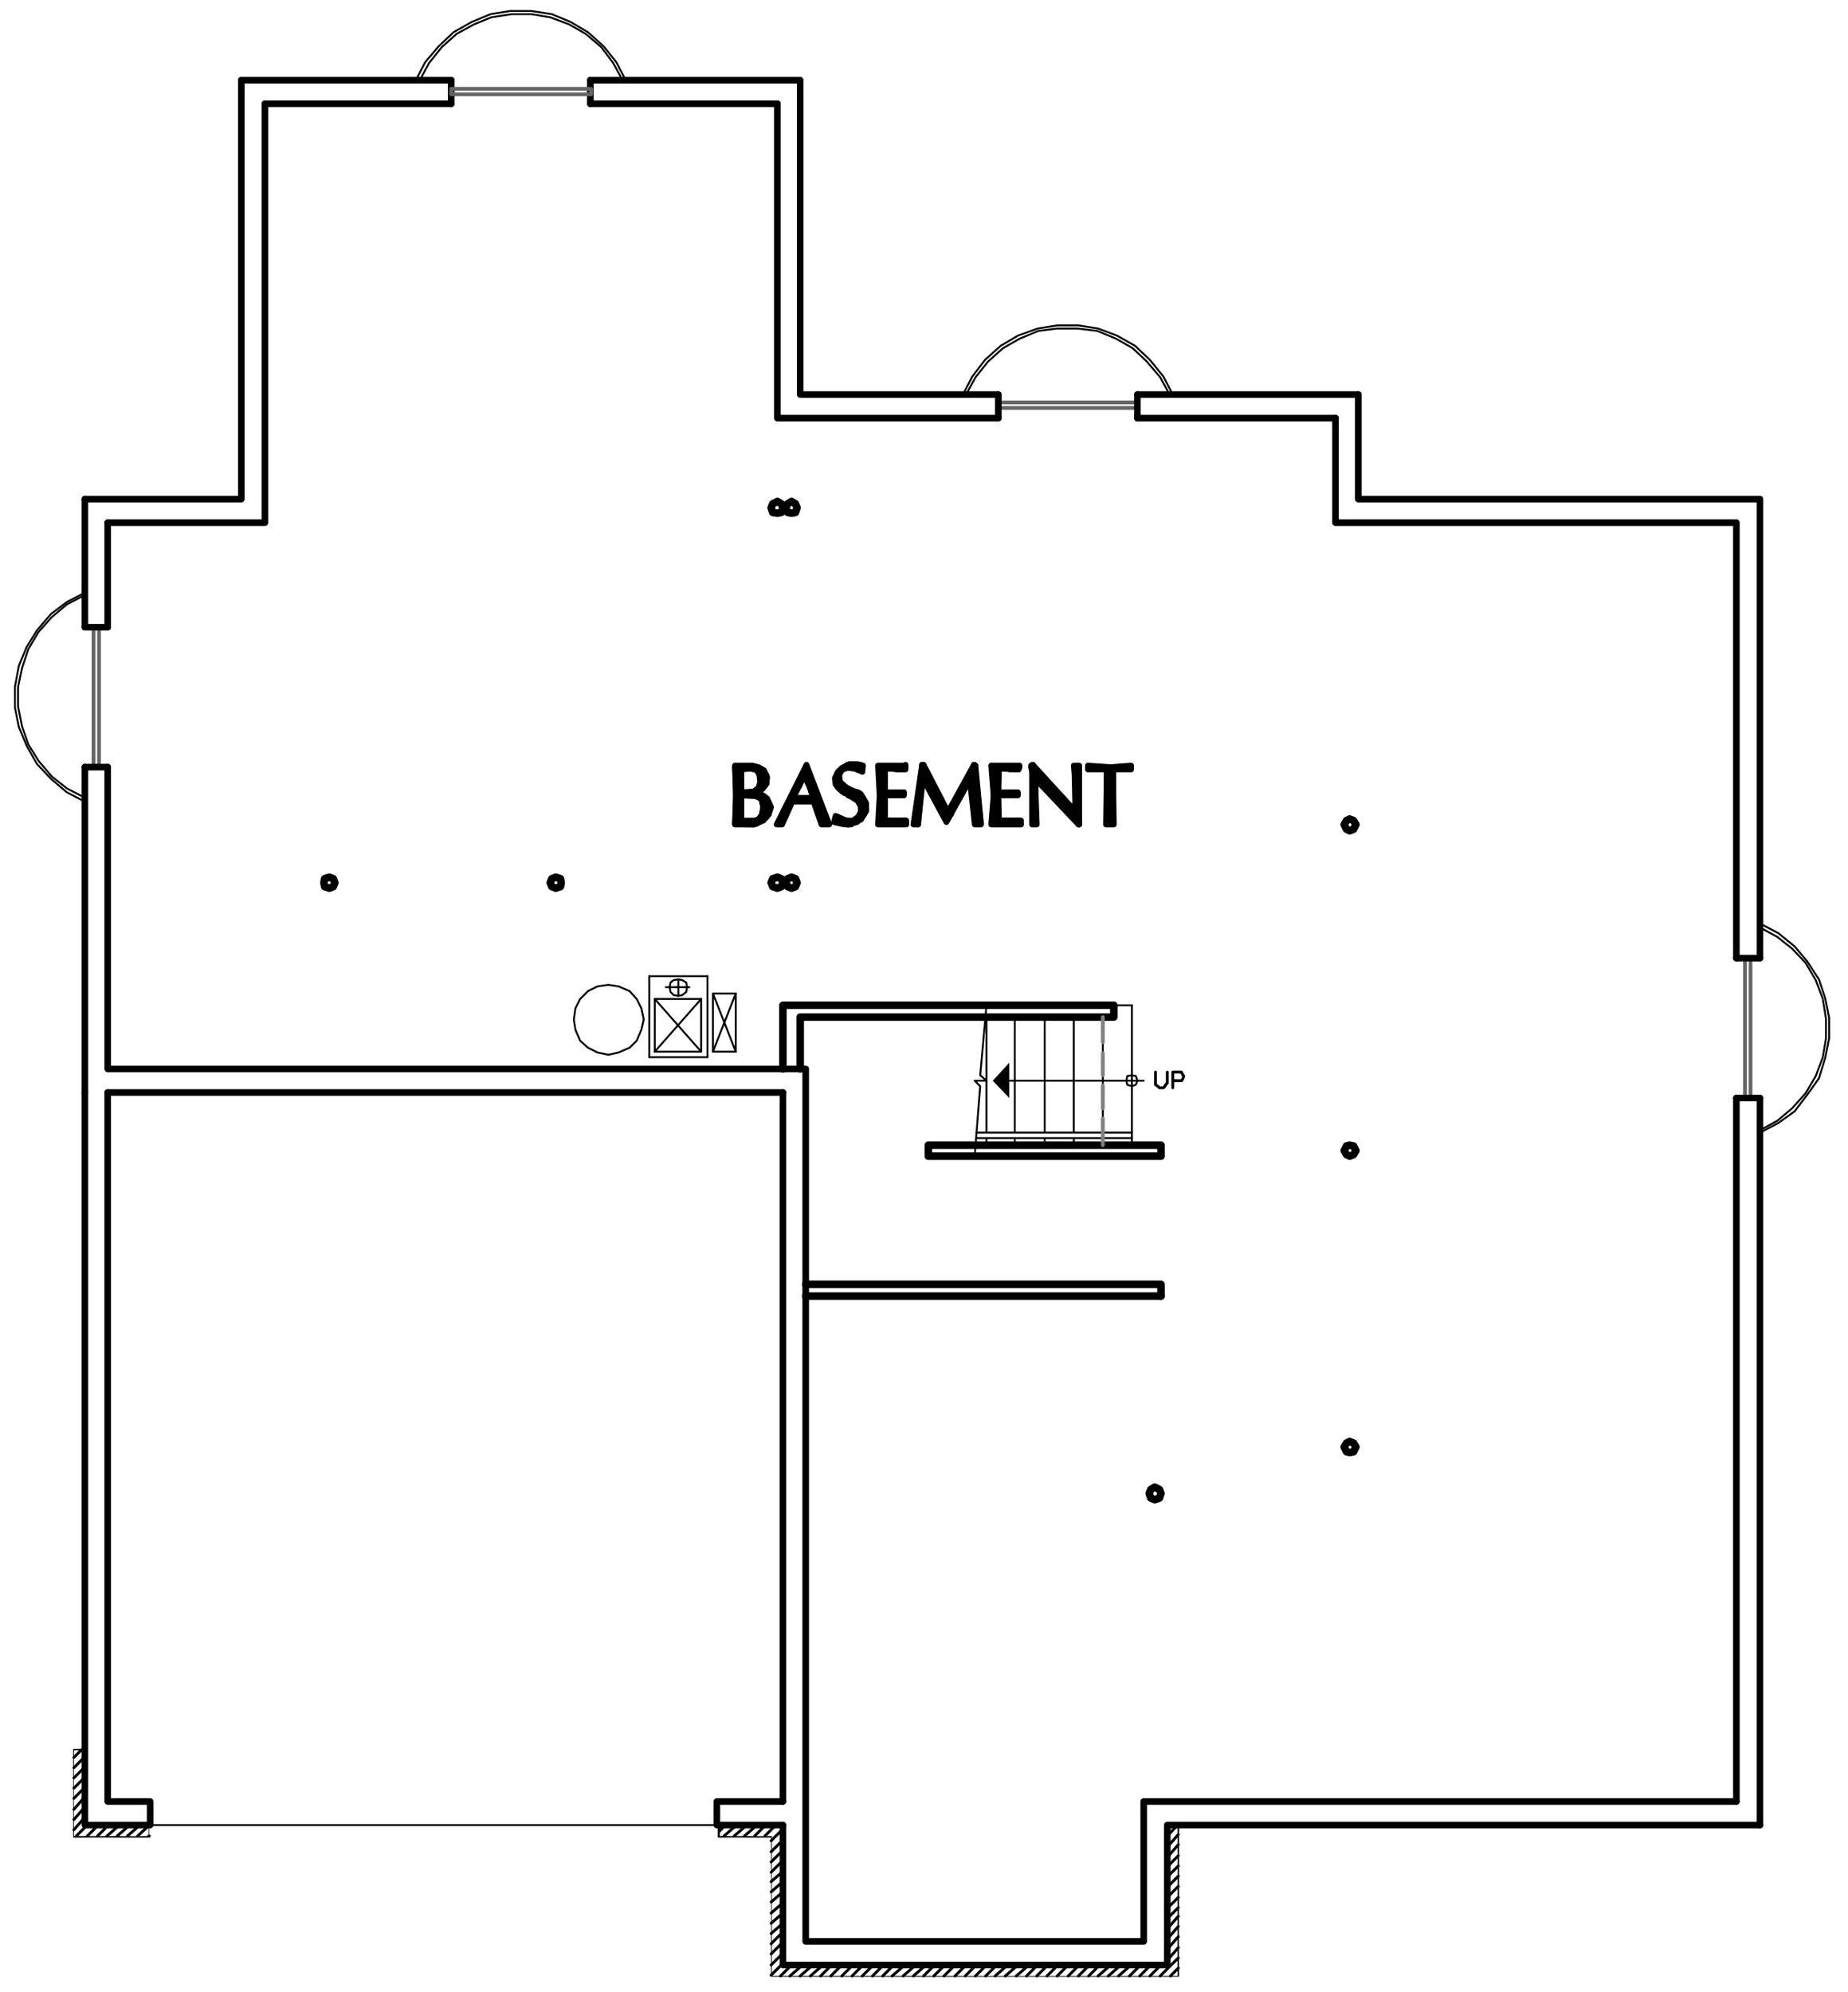 <?xml version="1.0" encoding="utf-8"?>
<!-- Generator: Adobe Illustrator 18.0.0, SVG Export Plug-In . SVG Version: 6.00 Build 0)  -->
<!DOCTYPE svg PUBLIC "-//W3C//DTD SVG 1.1//EN" "http://www.w3.org/Graphics/SVG/1.1/DTD/svg11.dtd">
<svg version="1.1" id="Layer_1" xmlns="http://www.w3.org/2000/svg" xmlns:xlink="http://www.w3.org/1999/xlink" x="0px" y="0px"
	 viewBox="0 0 235.1 253.4" enable-background="new 0 0 235.1 253.4" xml:space="preserve">
<path fill="none" stroke="#000000" stroke-width="0.36" stroke-linecap="round" stroke-linejoin="round" stroke-miterlimit="10" d="
	M148.9,251.4l1-1 M147.6,251.4l2.3-2.3 M148.5,249.4l1.4-1.6 M146.3,251.4l1.4-1.4 M148.5,248l1.4-1.6 M145,251.4l1.4-1.4
	 M148.5,246.7l1.4-1.6 M143.7,251.4l1.4-1.4 M148.5,245.4l1.4-1.6 M142.3,251.4l1.6-1.4 M148.5,244.1l1.4-1.4 M141,251.4l1.6-1.4
	 M148.5,242.8l1.4-1.4 M139.7,251.4l1.6-1.4 M148.5,241.4l1.4-1.4 M138.5,251.4l1.4-1.4 M148.5,240.1l1.4-1.4 M137.2,251.4l1.4-1.4
	 M148.5,238.8l1.4-1.4 M135.9,251.4l1.4-1.4 M148.5,237.5l1.4-1.4 M134.5,251.4l1.4-1.4 M148.5,236.3l1.4-1.6 M133.2,251.4l1.4-1.4
	 M148.5,235l1.4-1.6 M131.9,251.4l1.4-1.4 M148.5,233.6l1.3-1.4 M130.6,251.4l1.4-1.4 M148.5,232.3l0.1-0.1 M129.3,251.4l1.6-1.4
	 M127.9,251.4l1.6-1.4 M126.6,251.4l1.6-1.4 M125.4,251.4l1.4-1.4 M124.1,251.4l1.4-1.4 M122.8,251.4l1.4-1.4 M121.5,251.4l1.4-1.4
	 M120.1,251.4l1.4-1.4 M118.8,251.4l1.4-1.4 M117.5,251.4l1.4-1.4 M116.2,251.4l1.6-1.4 M114.9,251.4l1.6-1.4 M113.5,251.4l1.6-1.4
	 M112.3,251.4l1.4-1.4 M111,251.4l1.4-1.4 M109.7,251.4l1.4-1.4 M108.4,251.4l1.4-1.4 M107.1,251.4l1.4-1.4 M105.7,251.4l1.4-1.4
	 M104.4,251.4l1.4-1.4 M103.1,251.4l1.6-1.4 M101.8,251.4l1.6-1.4 M100.5,251.4l1.6-1.4 M99.3,251.4l1.4-1.4 M98.1,251.3l1.6-1.6
	 M98.1,250l1.6-1.6 M98.1,248.6l1.6-1.6 M98.1,247.3l1.6-1.6 M98.1,246l1.6-1.4 M98.1,244.7l1.6-1.4 M98.1,243.4l1.6-1.4 M98.1,242
	l1.6-1.4 M98.1,240.7l1.6-1.4 M98.1,239.4l1.6-1.4 M98.1,238.2l1.6-1.6 M98.1,236.9l1.6-1.6 M98.1,235.6l1.6-1.6 M98.1,234.2
	l1.6-1.6 M97.3,233.6l1.4-1.4 M96,233.6l1.4-1.4 M94.7,233.6l1.6-1.4 M93.4,233.6l1.6-1.4 M92.1,233.6l1.6-1.4 M91.5,233l0.8-0.8
	 M18.9,233.6H19 M17.5,233.6l1.4-1.3 M16.2,233.6l1.6-1.4 M14.9,233.6l1.6-1.4 M13.6,233.6l1.6-1.4 M12.4,233.6l1.4-1.4 M11.1,233.6
	l1.4-1.4 M9.7,233.6l1.4-1.4 M9.4,232.8l1.4-1.6 M9.4,231.5l1.4-1.6 M9.4,230.2l1.4-1.6 M9.4,228.8l1.4-1.4 M9.4,227.5l1.4-1.4
	 M9.4,226.2l1.4-1.4 M9.4,224.9l1.4-1.4 M9.4,223.6l1-1"/>
<line fill="none" stroke="#000000" stroke-width="0.84" stroke-linecap="round" stroke-linejoin="round" stroke-miterlimit="10" x1="33.7" y1="13.2" x2="57.4" y2="13.2"/>
<polyline fill="none" stroke="#000000" stroke-width="0.84" stroke-linecap="round" stroke-linejoin="round" stroke-miterlimit="10" points="
	98.9,13.2 98.9,53.2 127,53.2 "/>
<polyline fill="none" stroke="#000000" stroke-width="0.84" stroke-linecap="round" stroke-linejoin="round" stroke-miterlimit="10" points="
	169.9,53.2 169.9,66.5 220.9,66.5 220.9,121.9 "/>
<polyline fill="none" stroke="#000000" stroke-width="0.84" stroke-linecap="round" stroke-linejoin="round" stroke-miterlimit="10" points="
	220.9,229.2 145.5,229.2 145.5,247 102.5,247 102.5,136 13.7,136 13.7,97.6 "/>
<polyline fill="none" stroke="#000000" stroke-width="0.84" stroke-linecap="round" stroke-linejoin="round" stroke-miterlimit="10" points="
	13.7,66.5 33.7,66.5 33.7,13.2 "/>
<line fill="none" stroke="#000000" stroke-width="0.84" stroke-linecap="round" stroke-linejoin="round" stroke-miterlimit="10" x1="30.7" y1="10.2" x2="57.4" y2="10.2"/>
<polyline fill="none" stroke="#000000" stroke-width="0.84" stroke-linecap="round" stroke-linejoin="round" stroke-miterlimit="10" points="
	101.8,10.2 101.8,50.2 127,50.2 "/>
<polyline fill="none" stroke="#000000" stroke-width="0.84" stroke-linecap="round" stroke-linejoin="round" stroke-miterlimit="10" points="
	172.8,50.2 172.8,63.5 223.9,63.5 223.9,121.9 "/>
<polyline fill="none" stroke="#000000" stroke-width="0.84" stroke-linecap="round" stroke-linejoin="round" stroke-miterlimit="10" points="
	223.9,232.2 148.5,232.2 148.5,250 99.6,250 99.6,232.2 "/>
<path fill="none" stroke="#000000" stroke-width="0.84" stroke-linecap="round" stroke-linejoin="round" stroke-miterlimit="10" d="
	M10.8,139V97.6 M99.6,139H13.7"/>
<polyline fill="none" stroke="#000000" stroke-width="0.84" stroke-linecap="round" stroke-linejoin="round" stroke-miterlimit="10" points="
	10.8,63.5 30.7,63.5 30.7,10.2 "/>
<polyline fill="none" stroke="#000000" stroke-width="0.84" stroke-linecap="round" stroke-linejoin="round" stroke-miterlimit="10" points="
	99.6,232.2 91.2,232.2 91.2,229.2 99.6,229.2 "/>
<polyline fill="none" stroke="#000000" stroke-width="0.84" stroke-linecap="round" stroke-linejoin="round" stroke-miterlimit="10" points="
	10.8,139 10.8,232.2 19.1,232.2 19.1,229.2 13.7,229.2 13.7,139 "/>
<line fill="none" stroke="#000000" stroke-width="0.84" stroke-linecap="round" stroke-linejoin="round" stroke-miterlimit="10" x1="99.6" y1="229.2" x2="99.6" y2="139"/>
<line fill="none" stroke="#000000" stroke-width="0.24" stroke-linecap="round" stroke-linejoin="round" stroke-miterlimit="10" x1="91.2" y1="232.2" x2="19.1" y2="232.2"/>
<polyline fill-rule="evenodd" clip-rule="evenodd" points="19,232.2 18.9,232.2 19,233.8 "/>
<polyline fill-rule="evenodd" clip-rule="evenodd" points="18.9,232.2 19,233.8 18.9,233.6 "/>
<polyline fill-rule="evenodd" clip-rule="evenodd" points="19,233.8 18.9,233.6 9.3,233.8 "/>
<polyline fill-rule="evenodd" clip-rule="evenodd" points="18.9,233.6 9.3,233.8 9.4,233.6 "/>
<polyline fill-rule="evenodd" clip-rule="evenodd" points="9.3,233.8 9.4,233.6 9.3,222.5 "/>
<polyline fill-rule="evenodd" clip-rule="evenodd" points="9.4,233.6 9.3,222.5 9.4,222.7 "/>
<polyline fill-rule="evenodd" clip-rule="evenodd" points="9.3,222.5 9.4,222.7 10.8,222.5 "/>
<polyline fill-rule="evenodd" clip-rule="evenodd" points="9.4,222.7 10.8,222.5 10.8,222.7 "/>
<polyline fill-rule="evenodd" clip-rule="evenodd" points="91.6,232.2 91.3,232.2 91.6,233.6 "/>
<polyline fill-rule="evenodd" clip-rule="evenodd" points="91.3,232.2 91.6,233.6 91.3,233.8 "/>
<polyline fill-rule="evenodd" clip-rule="evenodd" points="91.6,233.6 91.3,233.8 98.2,233.6 "/>
<polyline fill-rule="evenodd" clip-rule="evenodd" points="91.3,233.8 98.2,233.6 98.1,233.8 "/>
<polyline fill-rule="evenodd" clip-rule="evenodd" points="98.2,233.6 98.1,233.8 98.2,251.4 "/>
<polyline fill-rule="evenodd" clip-rule="evenodd" points="98.1,233.8 98.2,251.4 98.1,251.5 "/>
<polyline fill-rule="evenodd" clip-rule="evenodd" points="98.2,251.4 98.1,251.5 149.8,251.4 "/>
<polyline fill-rule="evenodd" clip-rule="evenodd" points="98.1,251.5 149.8,251.4 150,251.5 "/>
<polyline fill-rule="evenodd" clip-rule="evenodd" points="149.8,251.4 150,251.5 149.8,232.2 "/>
<polyline fill-rule="evenodd" clip-rule="evenodd" points="150,251.5 149.8,232.2 150,232.2 "/>
<polygon fill="none" stroke="#000000" stroke-width="0.96" stroke-linecap="round" stroke-linejoin="round" stroke-miterlimit="10" points="
	172.5,184.1 172.2,183.6 171.7,183.4 171.3,183.6 171,184.1 171.3,184.7 171.7,184.8 172.2,184.7 "/>
<polygon fill="none" stroke="#000000" stroke-width="0.96" stroke-linecap="round" stroke-linejoin="round" stroke-miterlimit="10" points="
	172.5,146.4 172.2,145.8 171.7,145.7 171.3,145.8 171,146.4 171.3,146.9 171.7,147.1 172.2,146.9 "/>
<line fill="none" stroke="#000000" stroke-width="0.96" stroke-linecap="round" stroke-linejoin="round" stroke-miterlimit="10" x1="147.7" y1="164.9" x2="102.5" y2="164.9"/>
<polyline fill="none" stroke="#000000" stroke-width="0.96" stroke-linecap="round" stroke-linejoin="round" stroke-miterlimit="10" points="
	102.5,163.4 147.7,163.4 147.7,164.9 "/>
<rect x="118.1" y="145.7" fill="none" stroke="#000000" stroke-width="0.96" stroke-linecap="round" stroke-linejoin="round" stroke-miterlimit="10" width="29.6" height="1.4"/>
<polyline fill="none" stroke="#000000" stroke-width="0.96" stroke-linecap="round" stroke-linejoin="round" stroke-miterlimit="10" points="
	99.6,136 99.6,127.9 141.7,127.9 141.7,129.4 101.8,129.4 101.8,136 "/>
<line fill="none" stroke="#000000" stroke-width="0.24" stroke-linecap="round" stroke-linejoin="round" stroke-miterlimit="10" x1="144" y1="145.7" x2="144" y2="127.9"/>
<polyline fill="none" stroke="#000000" stroke-width="0.24" stroke-linecap="round" stroke-linejoin="round" stroke-miterlimit="10" points="
	124,147.1 124.7,138.2 124,137.5 125.5,137.5 124.7,136.8 125.5,127.9 "/>
<path fill="none" stroke="#000000" stroke-width="0.24" stroke-linecap="round" stroke-linejoin="round" stroke-miterlimit="10" d="
	M144,144.8h-19.8 M124.2,144.1H144 M125.5,144.1v-14.8 M125.5,144.8v0.8 M129.1,144.1v-14.8 M129.1,144.8v0.8 M132.9,144.1v-14.8
	 M132.9,144.8v0.8 M136.6,144.1v-14.8 M136.6,144.8v0.8 M140.3,144.1v-14.8 M140.3,144.8v0.8"/>
<path fill="none" stroke="#808080" stroke-width="0.48" stroke-linecap="round" stroke-linejoin="round" stroke-miterlimit="10" d="
	M140.3,136.8V134 M140.3,141v-2.9 M140.3,145.7v-3.4"/>
<line fill="none" stroke="#808080" stroke-width="0.48" stroke-linecap="round" stroke-linejoin="round" stroke-miterlimit="10" x1="140.3" y1="132.6" x2="140.3" y2="129.4"/>
<line fill="none" stroke="#000000" stroke-width="0.24" stroke-linecap="round" stroke-linejoin="round" stroke-miterlimit="10" x1="141.7" y1="127.9" x2="144" y2="127.9"/>
<polygon fill="none" stroke="#000000" stroke-width="0.96" stroke-linecap="round" stroke-linejoin="round" stroke-miterlimit="10" points="
	147.7,190 147.5,189.5 146.9,189.2 146.4,189.5 146.2,190 146.4,190.6 146.9,190.8 147.5,190.6 "/>
<polygon fill="none" stroke="#000000" stroke-width="0.96" stroke-linecap="round" stroke-linejoin="round" stroke-miterlimit="10" points="
	101.4,64.6 101.2,64.1 100.7,63.8 100.2,64.1 100,64.6 100.2,65.2 100.7,65.3 101.2,65.2 "/>
<polygon fill="none" stroke="#000000" stroke-width="0.96" stroke-linecap="round" stroke-linejoin="round" stroke-miterlimit="10" points="
	99.6,64.6 99.4,64.1 98.9,63.8 98.3,64.1 98.1,64.6 98.3,65.2 98.9,65.3 99.4,65.2 "/>
<polygon fill="none" stroke="#000000" stroke-width="0.96" stroke-linecap="round" stroke-linejoin="round" stroke-miterlimit="10" points="
	101.4,112.3 101.2,111.8 100.7,111.6 100.2,111.8 100,112.3 100.2,112.8 100.7,113 101.2,112.8 "/>
<polygon fill="none" stroke="#000000" stroke-width="0.96" stroke-linecap="round" stroke-linejoin="round" stroke-miterlimit="10" points="
	99.6,112.3 99.4,111.8 98.9,111.6 98.3,111.8 98.1,112.3 98.3,112.8 98.9,113 99.4,112.8 "/>
<polygon fill="none" stroke="#000000" stroke-width="0.96" stroke-linecap="round" stroke-linejoin="round" stroke-miterlimit="10" points="
	71.4,112.3 71.3,111.8 70.7,111.6 70.2,111.8 70,112.3 70.2,112.8 70.7,113 71.3,112.8 "/>
<polygon fill="none" stroke="#000000" stroke-width="0.24" stroke-linecap="round" stroke-linejoin="round" stroke-miterlimit="10" points="
	73,129.7 73.2,131 73.8,132.4 74.8,133.3 76,133.9 77.4,134.2 78.7,133.9 80.1,133.3 81,132.4 81.6,131 81.9,129.7 81.6,128.3 
	81,127.1 80.1,126.1 78.7,125.5 77.4,125.3 76,125.5 74.8,126.1 73.8,127.1 73.2,128.3 "/>
<path fill="none" stroke="#000000" stroke-width="0.24" stroke-linecap="round" stroke-linejoin="round" stroke-miterlimit="10" d="
	M83.3,133.8l5.9-6.7 M82.6,134.5v-10.3 M90,124.2v10.3"/>
<polyline fill="none" stroke="#000000" stroke-width="0.24" stroke-linecap="round" stroke-linejoin="round" stroke-miterlimit="10" points="
	89.2,133.8 83.3,127.1 89.2,127.1 "/>
<path fill="none" stroke="#000000" stroke-width="0.24" stroke-linecap="round" stroke-linejoin="round" stroke-miterlimit="10" d="
	M89.2,127.1v6.7 M82.6,124.2H90 M89.2,133.8h-5.9"/>
<polyline fill="none" stroke="#000000" stroke-width="0.24" stroke-linecap="round" stroke-linejoin="round" stroke-miterlimit="10" points="
	93.6,126.4 90.7,133.8 93.6,133.8 "/>
<polyline fill="none" stroke="#000000" stroke-width="0.24" stroke-linecap="round" stroke-linejoin="round" stroke-miterlimit="10" points="
	90.7,133.8 90.7,126.4 93.6,126.4 93.6,133.8 90.7,126.4 "/>
<line fill="none" stroke="#000000" stroke-width="0.24" stroke-linecap="round" stroke-linejoin="round" stroke-miterlimit="10" x1="86.3" y1="126.7" x2="86.3" y2="124.6"/>
<polygon fill="none" stroke="#000000" stroke-width="0.24" stroke-linecap="round" stroke-linejoin="round" stroke-miterlimit="10" points="
	85.2,125.6 85.3,126.2 85.7,126.6 86.3,126.7 86.8,126.6 87.3,126.2 87.4,125.6 87.3,125 86.8,124.7 86.3,124.6 85.7,124.7 
	85.3,125 "/>
<path fill="none" stroke="#000000" stroke-width="0.24" stroke-linecap="round" stroke-linejoin="round" stroke-miterlimit="10" d="
	M90,134.5h-7.4 M83.3,133.8v-6.7 M87.7,125.6h-3"/>
<polygon fill="none" stroke="#000000" stroke-width="0.96" stroke-linecap="round" stroke-linejoin="round" stroke-miterlimit="10" points="
	172.5,104.9 172.2,104.4 171.7,104.2 171.3,104.4 171,104.9 171.3,105.5 171.7,105.7 172.2,105.5 "/>
<line fill="none" stroke="#000000" stroke-width="0.24" stroke-linecap="round" stroke-linejoin="round" stroke-miterlimit="10" x1="145.5" y1="137.5" x2="128.4" y2="137.5"/>
<polyline fill-rule="evenodd" clip-rule="evenodd" points="128.4,139.7 126.3,137.5 128.4,135.2 "/>
<polygon fill="none" stroke="#000000" stroke-width="0.24" stroke-linecap="round" stroke-linejoin="round" stroke-miterlimit="10" points="
	144.7,137.5 144.5,136.9 144,136.8 143.4,136.9 143.3,137.5 143.4,138 144,138.2 144.5,138 "/>
<rect x="222" y="121.9" fill="none" stroke="#656565" stroke-width="0.48" stroke-linecap="round" stroke-linejoin="round" stroke-miterlimit="10" width="0.7" height="17.8"/>
<path fill="none" stroke="#000000" stroke-width="0.84" stroke-linecap="round" stroke-linejoin="round" stroke-miterlimit="10" d="
	M223.9,121.9h-3 M223.9,139.7h-3"/>
<polyline fill="none" stroke="#000000" stroke-width="0.24" stroke-linecap="round" stroke-linejoin="round" stroke-miterlimit="10" points="
	223.9,144.1 226.2,142.9 228.3,141.4 229.9,139.3 231.4,137.2 232.2,134.6 232.7,132.1 232.7,129.5 232.2,127 231.4,124.6 
	229.9,122.3 228.3,120.4 226.2,118.7 223.9,117.5 "/>
<polyline fill="none" stroke="#000000" stroke-width="0.24" stroke-linecap="round" stroke-linejoin="round" stroke-miterlimit="10" points="
	223.9,143.8 226.1,142.6 228,141 229.7,139.1 231,136.9 231.9,134.5 232.3,132.1 232.3,129.6 231.9,127.1 231,124.7 229.7,122.5 
	228,120.7 226.1,119.2 223.9,118 "/>
<rect x="127" y="51.2" fill="none" stroke="#656565" stroke-width="0.48" stroke-linecap="round" stroke-linejoin="round" stroke-miterlimit="10" width="17.8" height="0.7"/>
<path fill="none" stroke="#000000" stroke-width="0.84" stroke-linecap="round" stroke-linejoin="round" stroke-miterlimit="10" d="
	M127,50.2v3 M144.7,50.2v3"/>
<polyline fill="none" stroke="#000000" stroke-width="0.24" stroke-linecap="round" stroke-linejoin="round" stroke-miterlimit="10" points="
	149.2,50.2 148,47.9 146.3,45.8 144.4,44 142.1,42.7 139.7,41.8 137.2,41.4 134.5,41.4 132,41.8 129.5,42.7 127.3,44 125.3,45.8 
	123.7,47.9 122.5,50.2 "/>
<polyline fill="none" stroke="#000000" stroke-width="0.24" stroke-linecap="round" stroke-linejoin="round" stroke-miterlimit="10" points="
	148.8,50.2 147.6,48 145.9,46 144.1,44.3 142,43.1 139.6,42.1 137.1,41.8 134.5,41.8 132.1,42.1 129.7,43.1 127.6,44.3 125.7,46 
	124.1,48 122.9,50.2 "/>
<polyline fill="none" stroke="#000000" stroke-width="0.24" stroke-linecap="round" stroke-linejoin="round" stroke-miterlimit="10" points="
	79.2,10.2 78,8 76.5,6 74.5,4.3 72.4,3.1 70,2.2 67.6,1.8 65.1,1.8 62.5,2.2 60.3,3.1 58.1,4.3 56.2,6 54.6,8 53.4,10.2 "/>
<polyline fill="none" stroke="#000000" stroke-width="0.24" stroke-linecap="round" stroke-linejoin="round" stroke-miterlimit="10" points="
	79.6,10.2 78.4,7.9 76.8,5.9 74.8,4.1 72.6,2.8 70.2,1.8 67.6,1.4 64.9,1.4 62.4,1.8 60,2.8 57.7,4.1 55.8,5.9 54.1,7.9 52.9,10.2 
	"/>
<path fill="none" stroke="#000000" stroke-width="0.84" stroke-linecap="round" stroke-linejoin="round" stroke-miterlimit="10" d="
	M75.1,10.2v3 M57.4,10.2v3"/>
<rect x="57.4" y="11.3" fill="none" stroke="#656565" stroke-width="0.48" stroke-linecap="round" stroke-linejoin="round" stroke-miterlimit="10" width="17.8" height="0.7"/>
<rect x="11.9" y="79.8" fill="none" stroke="#656565" stroke-width="0.48" stroke-linecap="round" stroke-linejoin="round" stroke-miterlimit="10" width="0.7" height="17.8"/>
<path fill="none" stroke="#000000" stroke-width="0.84" stroke-linecap="round" stroke-linejoin="round" stroke-miterlimit="10" d="
	M10.8,97.6h2.9 M10.8,79.8h2.9"/>
<polyline fill="none" stroke="#000000" stroke-width="0.24" stroke-linecap="round" stroke-linejoin="round" stroke-miterlimit="10" points="
	10.8,75.4 8.5,76.6 6.5,78.1 4.7,80.2 3.4,82.3 2.4,84.7 1.9,87.4 1.9,90 2.4,92.5 3.4,94.9 4.7,97.2 6.5,99.1 8.5,100.8 10.8,102 
	"/>
<polyline fill="none" stroke="#000000" stroke-width="0.24" stroke-linecap="round" stroke-linejoin="round" stroke-miterlimit="10" points="
	10.8,75.7 8.5,76.9 6.6,78.5 4.9,80.4 3.6,82.6 2.8,85 2.3,87.4 2.3,89.9 2.8,92.4 3.6,94.7 4.9,96.8 6.6,98.8 8.5,100.3 
	10.8,101.5 "/>
<path fill="none" stroke="#000000" stroke-width="0.84" stroke-linecap="round" stroke-linejoin="round" stroke-miterlimit="10" d="
	M220.9,139.7v89.5 M223.9,139.7v92.5 M144.7,53.2h25.2 M144.7,50.2h28.1 M75.1,13.2h23.8 M75.1,10.2h26.6 M13.7,79.8V66.5
	 M10.8,79.8V63.5"/>
<polyline fill="none" stroke="#000000" stroke-width="0.72" stroke-linecap="round" stroke-linejoin="round" stroke-miterlimit="10" points="
	94.3,104.4 94.3,104.6 94.5,104.6 94.5,104.5 94.6,104.6 94.8,104.8 94.8,104.6 94.9,104.6 94.9,104.8 95.1,104.8 95.1,104.6 
	95.3,104.6 95.3,104.9 95.4,104.9 95.4,104.6 95.7,104.6 95.7,104.9 95.8,104.9 95.8,104.5 95.9,104.5 95.9,104.9 96.1,104.8 
	96.1,104.4 96.3,104.4 96.3,104.8 96.4,104.6 96.4,104.3 96.6,104.2 96.6,104.6 96.7,104.5 96.7,104 96.9,103.7 96.9,104.4 
	97.1,104.4 97.1,103.2 "/>
<polyline fill="none" stroke="#000000" stroke-width="0.72" stroke-linecap="round" stroke-linejoin="round" stroke-miterlimit="10" points="
	97.9,103.1 97.9,102.5 97.7,102 97.7,103.6 97.6,103.8 97.6,101.6 97.5,101.5 97.5,104 97.2,104.2 97.2,101.3 97.1,101.3 
	97.1,102.4 96.9,101.8 96.9,101.2 96.7,101 96.7,101.5 96.6,101.4 96.6,101 96.4,101 96.4,101.3 96.3,101.2 96.3,101 "/>
<polyline fill="none" stroke="#000000" stroke-width="0.72" stroke-linecap="round" stroke-linejoin="round" stroke-miterlimit="10" points="
	94.3,100.8 94.3,101.2 94.5,101 94.5,100.8 94.6,100.8 94.6,101 94.8,101 94.8,100.9 94.9,100.9 94.9,101 95.1,101 95.1,100.9 
	95.3,100.8 95.3,101 95.4,101 95.4,100.8 95.7,100.8 95.7,101 95.8,101 95.8,100.8 95.9,100.8 95.9,101 96.1,101.2 96.1,100.7 
	96.3,100.6 96.3,100.8 96.4,100.7 96.4,100.4 96.6,100.2 96.6,100.7 96.7,100.4 96.7,99.8 "/>
<polyline fill="none" stroke="#000000" stroke-width="0.72" stroke-linecap="round" stroke-linejoin="round" stroke-miterlimit="10" points="
	94,97.7 94,104.6 94.1,104.6 94.1,97.7 94.3,97.7 94.3,97.9 94.5,97.8 94.5,97.7 95.1,97.7 95.3,97.6 95.3,97.7 95.4,97.7 
	95.4,97.6 95.7,97.6 95.7,97.7 95.8,97.8 95.8,97.6 95.9,97.6 95.9,97.8 96.1,97.9 96.1,97.6 96.3,97.6 96.3,98 96.4,98.2 
	96.4,97.7 96.6,97.7 96.6,98.4 96.7,98.6 96.7,97.8 96.9,97.9 96.9,100.4 97.1,100.2 97.1,98 97.2,98.3 97.2,100.1 97.5,99.7 
	97.5,98.6 "/>
<polyline fill="none" stroke="#000000" stroke-width="0.72" stroke-linecap="round" stroke-linejoin="round" stroke-miterlimit="10" points="
	93.6,103.6 93.6,104.8 93.7,104.6 93.7,97.6 93.6,97.6 93.6,98.8 "/>
<polygon fill="none" stroke="#000000" stroke-width="0.72" stroke-linecap="round" stroke-linejoin="round" stroke-miterlimit="10" points="
	94.3,97.8 94.3,100.8 95.9,100.8 96.6,100.2 96.9,99.5 96.7,98.6 96.3,98 95.5,97.7 "/>
<polyline fill="none" stroke="#000000" stroke-width="0.72" stroke-linecap="round" stroke-linejoin="round" stroke-miterlimit="10" points="
	96.3,100.8 97,100.3 97.5,99.7 97.5,98.9 97.1,98.2 96.5,97.7 95.7,97.6 "/>
<polyline fill="none" stroke="#000000" stroke-width="0.72" stroke-linecap="round" stroke-linejoin="round" stroke-miterlimit="10" points="
	96.3,100.8 96.1,100.8 96.1,100.9 96.3,101 "/>
<polyline fill="none" stroke="#000000" stroke-width="0.72" stroke-linecap="round" stroke-linejoin="round" stroke-miterlimit="10" points="
	97.7,103.6 97.9,102.7 97.7,101.9 97.1,101.3 96.3,101 "/>
<polyline fill="none" stroke="#000000" stroke-width="0.72" stroke-linecap="round" stroke-linejoin="round" stroke-miterlimit="10" points="
	94.9,104.8 96,104.8 97,104.4 97.7,103.6 "/>
<polyline fill="none" stroke="#000000" stroke-width="0.72" stroke-linecap="round" stroke-linejoin="round" stroke-miterlimit="10" points="
	94.9,104.8 93.5,104.8 93.7,101.2 93.5,97.6 95.7,97.6 "/>
<polygon fill="none" stroke="#000000" stroke-width="0.72" stroke-linecap="round" stroke-linejoin="round" stroke-miterlimit="10" points="
	94.3,101 94.3,104.5 95.2,104.6 96.1,104.4 96.6,104.2 96.9,103.7 97.1,102.7 96.9,101.8 96.6,101.4 96.1,101.2 "/>
<polygon fill="none" stroke="#000000" stroke-width="0.72" stroke-linecap="round" stroke-linejoin="round" stroke-miterlimit="10" points="
	94.3,97.9 94.3,100.8 95.9,100.7 96.5,100.2 96.7,99.5 96.6,98.6 96.3,98 95.5,97.8 "/>
<polygon fill="none" stroke="#000000" stroke-width="0.72" stroke-linecap="round" stroke-linejoin="round" stroke-miterlimit="10" points="
	94.3,101.2 94.3,104.4 96.1,104.4 96.5,104.2 96.9,103.7 97.1,102.7 96.9,101.8 96.6,101.5 96.1,101.3 "/>
<polyline fill="none" stroke="#000000" stroke-width="0.72" stroke-linecap="round" stroke-linejoin="round" stroke-miterlimit="10" points="
	96.3,100.8 97,100.4 97.5,99.7 97.6,98.9 97.2,98 96.5,97.6 95.7,97.4 "/>
<line fill="none" stroke="#000000" stroke-width="0.72" stroke-linecap="round" stroke-linejoin="round" stroke-miterlimit="10" x1="96.3" y1="100.9" x2="96.3" y2="100.8"/>
<polyline fill="none" stroke="#000000" stroke-width="0.72" stroke-linecap="round" stroke-linejoin="round" stroke-miterlimit="10" points="
	97.8,103.6 98.1,102.7 97.7,101.8 97.1,101.2 96.3,100.9 "/>
<polyline fill="none" stroke="#000000" stroke-width="0.72" stroke-linecap="round" stroke-linejoin="round" stroke-miterlimit="10" points="
	94.9,104.9 96,104.9 97.1,104.4 97.8,103.6 "/>
<polyline fill="none" stroke="#000000" stroke-width="0.72" stroke-linecap="round" stroke-linejoin="round" stroke-miterlimit="10" points="
	94.9,104.9 93.5,104.9 93.6,101.2 93.5,97.4 95.7,97.4 "/>
<polyline fill="none" stroke="#000000" stroke-width="0.72" stroke-linecap="round" stroke-linejoin="round" stroke-miterlimit="10" points="
	103.5,101.3 103.5,99.8 103.2,99.4 103.2,100.8 103.1,100.3 103.1,98.9 103,98.4 103,100 102.7,99.5 102.7,98 102.6,97.6 
	102.6,99.1 102.4,98.6 102.4,97.8 102.3,98.2 102.3,98.6 102.1,98.9 102.1,98.5 101.9,98.9 101.9,99.2 101.8,99.6 101.8,99.2 
	101.7,99.5 101.7,100 101.4,100.2 101.4,99.8 101.3,100.2 101.3,100.6 101.1,100.9 101.1,100.4 100.9,100.8 100.9,101.3 
	100.8,101.9 100.8,101.2 100.6,101.5 100.6,102.1 100.5,102.5 100.5,101.8 100.3,102.1 100.3,102.8 100.1,103.1 100.1,102.5 
	100,102.8 100,103.4 99.7,103.9 99.7,103.1 99.6,103.4 99.6,104.2 99.5,104.6 99.5,103.8 99.3,104.2 99.3,104.8 99.1,104.6 
	99.1,104.4 99,104.6 99,104.8 "/>
<polyline fill="none" stroke="#000000" stroke-width="0.72" stroke-linecap="round" stroke-linejoin="round" stroke-miterlimit="10" points="
	100.9,101.9 100.9,101.6 101.1,101.6 101.1,101.9 101.3,101.9 101.3,101.8 101.4,101.8 101.4,101.9 101.7,101.9 101.7,101.8 
	101.8,101.8 101.8,101.9 101.9,101.9 101.9,101.8 102.1,101.8 102.1,101.9 102.3,101.9 102.3,101.8 102.4,101.8 102.4,101.9 
	102.6,101.9 102.6,101.8 102.7,101.8 102.7,101.9 103,101.9 103,101.8 103.1,101.8 103.1,101.9 103.2,101.9 103.2,101.6 
	103.5,101.6 103.5,101.9 103.6,102 103.6,100.2 103.7,100.8 103.7,102.4 103.9,102.7 103.9,101.2 104.1,101.5 104.1,103.1 
	104.2,103.7 104.2,102 104.4,102.4 104.4,104.2 104.5,104.6 104.5,102.8 104.8,103.3 104.8,104.8 104.9,104.6 104.9,103.7 105,104 
	105,104.6 105.3,104.6 105.3,104.4 "/>
<polygon fill="none" stroke="#000000" stroke-width="0.72" stroke-linecap="round" stroke-linejoin="round" stroke-miterlimit="10" points="
	104.7,104.8 103.6,101.9 100.7,101.9 99.4,104.8 99,104.8 102.6,97.6 105.3,104.8 "/>
<polygon fill="none" stroke="#000000" stroke-width="0.72" stroke-linecap="round" stroke-linejoin="round" stroke-miterlimit="10" points="
	103.5,101.6 103.5,101.5 102.4,98.5 100.8,101.5 100.8,101.6 "/>
<polygon fill="none" stroke="#000000" stroke-width="0.72" stroke-linecap="round" stroke-linejoin="round" stroke-miterlimit="10" points="
	103.5,101.5 102.4,98.6 100.9,101.5 "/>
<polygon fill="none" stroke="#000000" stroke-width="0.72" stroke-linecap="round" stroke-linejoin="round" stroke-miterlimit="10" points="
	104.5,104.9 103.5,102 100.8,102 99.5,104.9 98.8,104.9 102.6,97.3 105.5,104.9 "/>
<polyline fill="none" stroke="#000000" stroke-width="0.72" stroke-linecap="round" stroke-linejoin="round" stroke-miterlimit="10" points="
	106.3,99.4 106.3,99.1 106.5,98.5 106.5,100 106.6,100.2 106.6,98.2 106.8,98 106.8,98.4 106.9,98.2 106.9,97.9 107.1,97.7 
	107.1,97.9 107.3,97.8 107.3,97.7 107.4,97.6 107.4,97.7 107.7,97.7 107.7,97.4 107.8,97.3 107.8,97.7 107.9,97.7 107.9,97.3 
	108.1,97.3 108.1,97.7 108.3,97.7 108.3,97.3 108.4,97.3 108.4,97.7 108.6,97.7 108.6,97.3 108.7,97.3 108.7,97.7 109,97.7 
	109,97.3 109.1,97.3 109.1,97.8 109.2,97.9 109.2,97.3 109.5,97.3 109.5,97.9 109.6,98 109.6,97.4 "/>
<polyline fill="none" stroke="#000000" stroke-width="0.72" stroke-linecap="round" stroke-linejoin="round" stroke-miterlimit="10" points="
	106.8,99.4 106.8,100.4 106.9,100.4 106.9,99.7 107.1,99.8 107.1,100.7 107.3,100.8 107.3,100 107.4,100.2 107.4,100.9 107.7,101 
	107.7,100.3 107.8,100.4 107.8,101 107.9,101.2 107.9,100.4 108.1,100.6 108.1,101.3 108.3,101.3 108.3,100.6 108.4,100.7 
	108.4,101.4 108.6,101.4 108.6,100.7 108.7,100.8 108.7,101.5 109,101.5 109,100.8 109.1,100.9 109.1,101.8 109.2,101.9 109.2,101 
	109.5,101 109.5,102.1 109.6,102.5 109.6,101.3 109.7,101.5 109.7,103.9 109.9,103.7 109.9,101.8 110.1,102.1 110.1,103.2 "/>
<polyline fill="none" stroke="#000000" stroke-width="0.72" stroke-linecap="round" stroke-linejoin="round" stroke-miterlimit="10" points="
	106.3,104.4 106.3,104.5 106.5,104.6 106.5,103.9 106.6,104.2 106.6,104.6 106.8,104.6 106.8,104.2 106.9,104.3 106.9,104.6 
	107.1,104.8 107.1,104.4 107.3,104.4 107.3,104.8 107.4,104.9 107.4,104.5 107.7,104.5 107.7,104.9 107.8,104.9 107.8,104.5 
	107.9,104.6 107.9,104.9 108.1,104.9 108.1,104.5 108.3,104.5 108.3,104.9 108.4,104.8 108.4,104.5 108.6,104.4 108.6,104.6 
	108.7,104.6 108.7,104.4 109,104.3 109,104.6 109.1,104.5 109.1,104.2 109.2,103.9 109.2,104.4 109.5,104.3 109.5,103.8 
	109.6,103.3 109.6,104.2 "/>
<polyline fill="none" stroke="#000000" stroke-width="0.72" stroke-linecap="round" stroke-linejoin="round" stroke-miterlimit="10" points="
	109.2,104 109.6,103.3 109.6,102.5 109.2,101.9 108.5,101.4 "/>
<polyline fill="none" stroke="#000000" stroke-width="0.72" stroke-linecap="round" stroke-linejoin="round" stroke-miterlimit="10" points="
	107.7,104.5 108.5,104.5 109.2,104 "/>
<polyline fill="none" stroke="#000000" stroke-width="0.72" stroke-linecap="round" stroke-linejoin="round" stroke-miterlimit="10" points="
	107.7,104.5 106.5,103.9 106.2,104.5 106.9,104.6 107.9,104.9 108.9,104.6 109.7,103.9 110.1,103.1 110.1,102.2 109.7,101.4 
	108.5,100.7 "/>
<polyline fill="none" stroke="#000000" stroke-width="0.72" stroke-linecap="round" stroke-linejoin="round" stroke-miterlimit="10" points="
	106.8,99.6 107.5,100.3 108.5,100.7 "/>
<polyline fill="none" stroke="#000000" stroke-width="0.72" stroke-linecap="round" stroke-linejoin="round" stroke-miterlimit="10" points="
	107.8,97.7 107.2,97.9 106.8,98.4 106.7,99 106.8,99.6 "/>
<polyline fill="none" stroke="#000000" stroke-width="0.72" stroke-linecap="round" stroke-linejoin="round" stroke-miterlimit="10" points="
	109.6,98 108.7,97.7 107.8,97.7 "/>
<polyline fill="none" stroke="#000000" stroke-width="0.72" stroke-linecap="round" stroke-linejoin="round" stroke-miterlimit="10" points="
	109.6,98 109.7,97.6 108.1,97.3 107.3,97.7 106.6,98.3 106.3,99 106.5,99.7 106.8,100.4 108.5,101.4 "/>
<polyline fill="none" stroke="#000000" stroke-width="0.72" stroke-linecap="round" stroke-linejoin="round" stroke-miterlimit="10" points="
	109.2,103.9 109.5,103.3 109.5,102.6 109.1,101.9 108.5,101.5 "/>
<polyline fill="none" stroke="#000000" stroke-width="0.72" stroke-linecap="round" stroke-linejoin="round" stroke-miterlimit="10" points="
	107.7,104.4 108.5,104.4 109.2,103.9 "/>
<polyline fill="none" stroke="#000000" stroke-width="0.72" stroke-linecap="round" stroke-linejoin="round" stroke-miterlimit="10" points="
	107.7,104.4 106.3,103.8 106.1,104.6 106.9,104.8 107.9,104.9 109,104.6 109.7,104 110.2,103.2 110.2,102.2 109.7,101.3 
	109.2,100.8 108.5,100.6 "/>
<polyline fill="none" stroke="#000000" stroke-width="0.72" stroke-linecap="round" stroke-linejoin="round" stroke-miterlimit="10" points="
	106.9,99.5 107.7,100.2 108.5,100.6 "/>
<polyline fill="none" stroke="#000000" stroke-width="0.72" stroke-linecap="round" stroke-linejoin="round" stroke-miterlimit="10" points="
	107.8,97.7 107.2,97.9 106.8,98.4 106.8,99 106.9,99.5 "/>
<polyline fill="none" stroke="#000000" stroke-width="0.72" stroke-linecap="round" stroke-linejoin="round" stroke-miterlimit="10" points="
	109.7,98.2 108.7,97.8 107.8,97.7 "/>
<polyline fill="none" stroke="#000000" stroke-width="0.72" stroke-linecap="round" stroke-linejoin="round" stroke-miterlimit="10" points="
	109.7,98.2 109.8,97.4 109,97.2 108.1,97.2 107.3,97.6 106.6,98.2 106.2,99 106.3,99.8 106.8,100.4 108.5,101.5 "/>
<polyline fill="none" stroke="#000000" stroke-width="0.72" stroke-linecap="round" stroke-linejoin="round" stroke-miterlimit="10" points="
	112.6,104.4 112.6,104.6 112.7,104.6 112.7,104.4 112.8,104.4 112.8,104.6 113.1,104.6 113.1,104.4 113.2,104.4 113.2,104.6 
	113.4,104.6 113.4,104.5 113.5,104.5 113.5,104.6 113.7,104.6 113.7,104.5 113.9,104.5 113.9,104.6 114,104.6 114,104.5 
	114.1,104.5 114.1,104.6 114.4,104.6 114.4,104.5 114.5,104.5 114.5,104.6 114.6,104.6 114.6,104.5 114.9,104.4 114.9,104.8 
	115,104.8 115,104.4 115.2,104.4 115.2,104.8 "/>
<polyline fill="none" stroke="#000000" stroke-width="0.72" stroke-linecap="round" stroke-linejoin="round" stroke-miterlimit="10" points="
	115,97.6 115,97.9 114.9,97.9 114.9,97.6 114.6,97.7 114.6,97.9 114.5,97.9 114.5,97.7 114.4,97.7 114.4,97.9 114.1,97.9 
	114.1,97.7 114,97.7 114,97.9 113.9,97.8 113.9,97.7 113.7,97.7 113.7,97.8 113.5,97.8 113.5,97.7 113.4,97.7 113.4,97.8 
	113.2,97.8 113.2,97.7 113.1,97.7 113.1,97.8 112.8,97.7 112.7,97.7 112.6,97.8 112.6,97.7 112.3,97.7 112.3,104.6 112.2,104.8 
	112.2,97.7 "/>
<polyline fill="none" stroke="#000000" stroke-width="0.72" stroke-linecap="round" stroke-linejoin="round" stroke-miterlimit="10" points="
	111.9,98.6 111.9,97.6 112.1,97.6 112.1,104.8 111.9,104.8 111.9,103.7 "/>
<polyline fill="none" stroke="#000000" stroke-width="0.72" stroke-linecap="round" stroke-linejoin="round" stroke-miterlimit="10" points="
	112.6,100.8 112.6,101 112.7,101 112.7,100.8 112.8,100.8 112.8,101 113.1,101 113.1,100.8 113.2,100.8 113.2,101 113.4,101 
	113.4,100.8 113.5,100.8 113.5,101 113.7,101 113.7,100.8 113.9,100.8 113.9,101 114,101 114,100.8 114.1,100.8 114.1,101 
	114.4,101 114.4,100.8 114.5,100.8 114.5,101 114.6,101 114.6,100.8 114.9,100.8 114.9,101 "/>
<polygon fill="none" stroke="#000000" stroke-width="0.72" stroke-linecap="round" stroke-linejoin="round" stroke-miterlimit="10" points="
	112.6,101 112.5,101.2 112.5,101.3 112.6,104.4 115.2,104.4 115.2,104.8 111.9,104.8 112,101.2 111.9,97.6 115.2,97.6 115.1,97.9 
	112.6,97.7 112.5,100.7 112.5,100.8 115,100.8 115,101 "/>
<polyline fill="none" stroke="#000000" stroke-width="0.72" stroke-linecap="round" stroke-linejoin="round" stroke-miterlimit="10" points="
	112.6,101.2 112.6,104.4 115.3,104.4 115.3,104.9 111.7,104.9 111.9,101.2 111.7,97.4 115.2,97.4 115.2,97.6 "/>
<line fill="none" stroke="#000000" stroke-width="0.72" stroke-linecap="round" stroke-linejoin="round" stroke-miterlimit="10" x1="115.2" y1="97.4" x2="115.2" y2="97.3"/>
<polyline fill="none" stroke="#000000" stroke-width="0.72" stroke-linecap="round" stroke-linejoin="round" stroke-miterlimit="10" points="
	115.2,97.6 115.2,97.9 112.6,97.8 112.6,100.8 115,100.8 115,101.2 112.6,101.2 "/>
<polyline fill="none" stroke="#000000" stroke-width="0.72" stroke-linecap="round" stroke-linejoin="round" stroke-miterlimit="10" points="
	124.7,104.3 124.7,104.8 124.6,104.8 124.6,103.1 124.3,101.6 124.3,104.8 124.2,104.8 124.2,100.2 124.1,98.4 124.1,104.8 
	123.9,102.6 123.9,97.6 123.7,97.9 123.7,101 123.5,99.7 123.5,98.2 123.4,98.5 123.4,99.2 123.3,99.2 123.3,98.9 123,99.2 
	123,99.5 122.9,99.7 122.9,99.5 122.8,99.8 122.8,100.1 122.5,100.3 122.5,100.1 122.4,100.4 122.4,100.7 122.3,101 122.3,100.7 
	122.1,101 122.1,101.3 121.9,101.5 121.9,101.3 121.7,101.5 121.7,101.9 121.6,102.2 121.6,101.8 121.5,102.1 121.5,102.6 
	121.2,102.8 121.2,102.4 121.1,102.6 121.1,103.2 121,103.6 121,102.8 120.7,103.2 120.7,103.9 120.6,104.2 120.6,103.4 
	120.4,103.1 120.4,104.5 120.3,104.2 120.3,102.8 120.1,102.6 120.1,103.9 119.9,103.6 119.9,102.4 119.8,102 119.8,103.2 
	119.7,102.8 119.7,101.6 119.4,101.4 119.4,102.6 119.3,102.4 119.3,101 119.1,100.8 119.1,102 118.9,101.6 118.9,100.4 
	118.8,100.2 118.8,101.4 118.6,101 118.6,99.8 118.5,99.5 118.5,100.8 118.3,100.4 118.3,99.2 118.1,98.9 118.1,100.2 118,99.8 
	118,98.5 117.9,98.2 117.9,99.6 117.6,99.2 117.6,97.9 117.5,97.6 117.5,99.1 117.3,99.2 117.3,98.2 117.1,99.5 117.1,100.4 
	117,101.8 117,100.7 116.8,101.8 116.8,103.7 116.7,104.8 116.7,102.6 116.5,103.7 116.5,104.8 116.3,104.8 116.3,104.4 "/>
<polygon fill="none" stroke="#000000" stroke-width="0.72" stroke-linecap="round" stroke-linejoin="round" stroke-miterlimit="10" points="
	116.8,104.8 116.3,104.8 117.4,97.3 120.6,103.4 124,97.4 124.8,104.8 124.1,104.8 123.6,100.3 123.5,99.4 123.4,99.2 123.3,99.2 
	123.1,99.4 120.4,104.5 117.5,99.2 117.5,99.1 117.4,99.1 117.3,99.2 "/>
<polyline fill="none" stroke="#000000" stroke-width="0.72" stroke-linecap="round" stroke-linejoin="round" stroke-miterlimit="10" points="
	116.8,104.9 116.2,104.9 117.3,97.3 "/>
<line fill="none" stroke="#000000" stroke-width="0.72" stroke-linecap="round" stroke-linejoin="round" stroke-miterlimit="10" x1="117.5" y1="97.3" x2="117.3" y2="97.3"/>
<polyline fill="none" stroke="#000000" stroke-width="0.72" stroke-linecap="round" stroke-linejoin="round" stroke-miterlimit="10" points="
	117.5,97.3 120.6,103.3 123.9,97.3 "/>
<polyline fill="none" stroke="#000000" stroke-width="0.72" stroke-linecap="round" stroke-linejoin="round" stroke-miterlimit="10" points="
	124.1,97.4 124,97.4 124,97.3 123.9,97.3 "/>
<polyline fill="none" stroke="#000000" stroke-width="0.72" stroke-linecap="round" stroke-linejoin="round" stroke-miterlimit="10" points="
	124.1,97.4 124.8,104.9 124,104.9 123.5,100.3 123.4,99.4 123.4,99.2 123.3,99.2 123.3,99.4 120.4,104.6 117.5,99.2 "/>
<line fill="none" stroke="#000000" stroke-width="0.72" stroke-linecap="round" stroke-linejoin="round" stroke-miterlimit="10" x1="117.4" y1="99.2" x2="116.8" y2="104.9"/>
<polyline fill="none" stroke="#000000" stroke-width="0.72" stroke-linecap="round" stroke-linejoin="round" stroke-miterlimit="10" points="
	127,104.4 127,104.6 127.2,104.6 127.2,104.4 127.3,104.4 127.3,104.6 127.5,104.6 127.5,104.4 127.7,104.4 127.7,104.6 
	127.8,104.6 127.8,104.5 127.9,104.5 127.9,104.6 128.2,104.6 128.2,104.5 128.3,104.5 128.3,104.6 128.5,104.6 128.5,104.5 
	128.7,104.5 128.7,104.6 128.8,104.6 128.8,104.5 129,104.5 129,104.6 129.1,104.6 129.1,104.5 129.3,104.4 129.3,104.8 
	129.5,104.8 129.5,104.4 129.6,104.4 129.6,104.8 "/>
<polyline fill="none" stroke="#000000" stroke-width="0.72" stroke-linecap="round" stroke-linejoin="round" stroke-miterlimit="10" points="
	129.5,97.6 129.5,97.9 129.3,97.9 129.3,97.6 129.1,97.7 129.1,97.9 129,97.9 129,97.7 128.8,97.7 128.8,97.9 128.7,97.9 
	128.7,97.7 128.5,97.7 128.5,97.9 128.3,97.8 128.3,97.7 128.2,97.7 128.2,97.8 127.9,97.8 127.9,97.7 127.8,97.7 127.8,97.8 
	127.7,97.8 127.7,97.7 127.5,97.7 127.5,97.8 127.3,97.7 127.2,97.7 127,97.8 127,97.7 126.9,97.7 126.9,104.6 126.7,104.8 
	126.7,97.7 "/>
<polyline fill="none" stroke="#000000" stroke-width="0.72" stroke-linecap="round" stroke-linejoin="round" stroke-miterlimit="10" points="
	126.4,98.6 126.4,97.6 126.5,97.6 126.5,104.8 126.4,104.8 126.4,103.7 "/>
<polyline fill="none" stroke="#000000" stroke-width="0.72" stroke-linecap="round" stroke-linejoin="round" stroke-miterlimit="10" points="
	127,100.8 127,101 127.2,101 127.2,100.8 127.3,100.8 127.3,101 127.5,101 127.5,100.8 127.7,100.8 127.7,101 127.8,101 
	127.8,100.8 127.9,100.8 127.9,101 128.2,101 128.2,100.8 128.3,100.8 128.3,101 128.5,101 128.5,100.8 128.7,100.8 128.7,101 
	128.8,101 128.8,100.8 129,100.8 129,101 129.1,101 129.1,100.8 129.3,100.8 129.3,101 "/>
<polygon fill="none" stroke="#000000" stroke-width="0.72" stroke-linecap="round" stroke-linejoin="round" stroke-miterlimit="10" points="
	127.1,101 127,101.2 127,104.4 129.7,104.4 129.7,104.8 126.3,104.8 126.4,101.2 126.3,97.6 129.6,97.6 129.5,97.9 127,97.7 
	127,100.8 129.4,100.8 129.4,101 "/>
<polyline fill="none" stroke="#000000" stroke-width="0.72" stroke-linecap="round" stroke-linejoin="round" stroke-miterlimit="10" points="
	127.1,101.2 127,101.2 127,101.3 127.1,104.4 129.9,104.4 129.9,104.9 126.1,104.9 126.4,101.2 126.1,97.4 129.6,97.4 "/>
<polyline fill="none" stroke="#000000" stroke-width="0.72" stroke-linecap="round" stroke-linejoin="round" stroke-miterlimit="10" points="
	129.7,97.6 129.7,97.4 129.6,97.4 "/>
<polyline fill="none" stroke="#000000" stroke-width="0.72" stroke-linecap="round" stroke-linejoin="round" stroke-miterlimit="10" points="
	129.7,97.6 129.6,97.9 127.1,97.8 127,100.7 127.1,100.8 129.5,100.8 129.5,101.2 127.1,101.2 "/>
<polyline fill="none" stroke="#000000" stroke-width="0.72" stroke-linecap="round" stroke-linejoin="round" stroke-miterlimit="10" points="
	136.8,99.6 136.8,97.6 137.1,97.6 137.1,104.6 136.8,104.4 136.8,103.1 136.7,103.1 136.7,104.3 136.6,104 136.6,103 136.3,102.8 
	136.3,103.9 136.2,103.7 136.2,102.6 136.1,102.5 136.1,103.4 135.9,103.3 135.9,102.4 135.7,102.1 135.7,103.1 135.6,103 
	135.6,102 135.4,101.8 135.4,102.8 135.3,102.6 135.3,101.6 135,101.5 135,102.4 134.9,102.2 134.9,101.3 134.8,101.2 134.8,102.1 
	134.5,101.9 134.5,101 134.4,100.8 134.4,101.8 134.3,101.5 134.3,100.7 134.1,100.4 134.1,101.4 133.9,101.2 133.9,100.2 
	133.7,100.1 133.7,101 133.6,100.8 133.6,100 133.5,99.7 133.5,100.7 133.2,100.4 133.2,99.6 133.1,99.5 133.1,100.3 133,100.2 
	133,99.2 132.7,99 132.7,100 132.6,99.8 132.6,98.9 132.4,98.6 132.4,99.7 132.3,99.5 132.3,98.5 132.1,98.4 132.1,99.4 131.9,99.2 
	131.9,98.2 131.8,97.9 131.8,99.1 "/>
<polyline fill="none" stroke="#000000" stroke-width="0.72" stroke-linecap="round" stroke-linejoin="round" stroke-miterlimit="10" points="
	131.7,97.8 131.7,104.8 131.4,104.8 131.4,97.7 131.3,97.4 131.3,97.9 "/>
<polyline fill="none" stroke="#000000" stroke-width="0.72" stroke-linecap="round" stroke-linejoin="round" stroke-miterlimit="10" points="
	131.3,97.4 136.6,103.1 136.8,103.2 136.9,103.1 136.8,98.5 136.7,97.6 137.2,97.6 137.2,104.8 131.8,99.1 131.7,99.1 131.7,99.2 
	131.8,104.8 131.4,104.8 131.4,98.4 131.2,97.6 "/>
<polyline fill="none" stroke="#000000" stroke-width="0.72" stroke-linecap="round" stroke-linejoin="round" stroke-miterlimit="10" points="
	131.3,97.4 131.2,97.4 131.2,97.6 "/>
<polyline fill="none" stroke="#000000" stroke-width="0.72" stroke-linecap="round" stroke-linejoin="round" stroke-miterlimit="10" points="
	131.4,97.3 136.7,103.1 136.8,103.1 136.7,98.5 136.6,97.4 137.3,97.4 137.3,104.9 137.2,104.9 "/>
<line fill="none" stroke="#000000" stroke-width="0.72" stroke-linecap="round" stroke-linejoin="round" stroke-miterlimit="10" x1="137.3" y1="104.9" x2="137.3" y2="104.8"/>
<polyline fill="none" stroke="#000000" stroke-width="0.72" stroke-linecap="round" stroke-linejoin="round" stroke-miterlimit="10" points="
	137.2,104.9 131.8,99.2 131.7,99.2 131.9,104.9 131.3,104.9 131.3,98.4 131.2,97.6 "/>
<polyline fill="none" stroke="#000000" stroke-width="0.72" stroke-linecap="round" stroke-linejoin="round" stroke-miterlimit="10" points="
	131.4,97.3 131.3,97.3 131.2,97.4 131.2,97.6 "/>
<polyline fill="none" stroke="#000000" stroke-width="0.72" stroke-linecap="round" stroke-linejoin="round" stroke-miterlimit="10" points="
	143.7,97.8 143.7,97.6 143.5,97.6 143.5,97.8 143.4,97.8 143.4,97.6 143.2,97.6 143.2,97.8 143.1,97.8 143.1,97.6 142.8,97.6 
	142.8,97.8 142.7,97.8 142.7,97.6 142.6,97.6 142.6,97.8 142.3,97.8 142.3,97.7 142.2,97.7 142.2,97.8 142.1,97.8 142.1,97.7 
	141.9,97.7 141.9,97.8 141.7,97.8 141.7,97.7 141.6,97.7 141.6,104.8 141.4,104.8 141.4,97.7 141.3,97.7 141.3,104.8 141,104.8 
	141,97.7 140.9,97.7 140.9,104.8 "/>
<polyline fill="none" stroke="#000000" stroke-width="0.72" stroke-linecap="round" stroke-linejoin="round" stroke-miterlimit="10" points="
	140.8,97.8 140.8,97.7 140.5,97.7 140.5,97.8 140.4,97.8 140.4,97.7 140.3,97.7 140.3,97.8 140.1,97.8 140.1,97.7 139.9,97.7 
	139.9,97.8 139.7,97.8 139.7,97.6 139.6,97.6 139.6,97.8 139.5,97.8 139.5,97.6 139.2,97.6 139.2,97.8 139.1,97.8 139.1,97.6 
	139,97.6 139,97.8 138.7,97.8 138.7,97.6 138.6,97.6 138.6,97.8 "/>
<polygon fill="none" stroke="#000000" stroke-width="0.72" stroke-linecap="round" stroke-linejoin="round" stroke-miterlimit="10" points="
	138.5,97.6 138.5,97.8 140.8,97.8 140.8,104.8 141.6,104.8 141.6,97.8 143.8,97.8 143.8,97.6 141.3,97.7 "/>
<polygon fill="none" stroke="#000000" stroke-width="0.72" stroke-linecap="round" stroke-linejoin="round" stroke-miterlimit="10" points="
	138.4,97.4 138.4,97.9 140.8,97.9 140.7,104.9 141.7,104.9 141.6,97.9 143.9,97.9 143.9,97.4 141.3,97.6 "/>
<polygon fill="none" stroke="#000000" stroke-width="0.96" stroke-linecap="round" stroke-linejoin="round" stroke-miterlimit="10" points="
	42.6,112.3 42.4,111.8 41.9,111.6 41.3,111.8 41.2,112.3 41.3,112.8 41.9,113 42.4,112.8 "/>
<polyline fill="none" stroke="#000000" stroke-width="0.36" stroke-linecap="round" stroke-linejoin="round" stroke-miterlimit="10" points="
	148.5,136.4 148.5,137.8 148.3,138 148.2,138.2 148,138.4 147.5,138.4 147.3,138.2 147,138 147,136.4 "/>
<polyline fill="none" stroke="#000000" stroke-width="0.36" stroke-linecap="round" stroke-linejoin="round" stroke-miterlimit="10" points="
	149.2,138.4 149.2,136.4 150.3,136.4 150.4,136.6 150.5,136.8 150.6,136.9 150.5,137.2 150.4,137.4 150.3,137.5 149.2,137.5 "/>
</svg>
